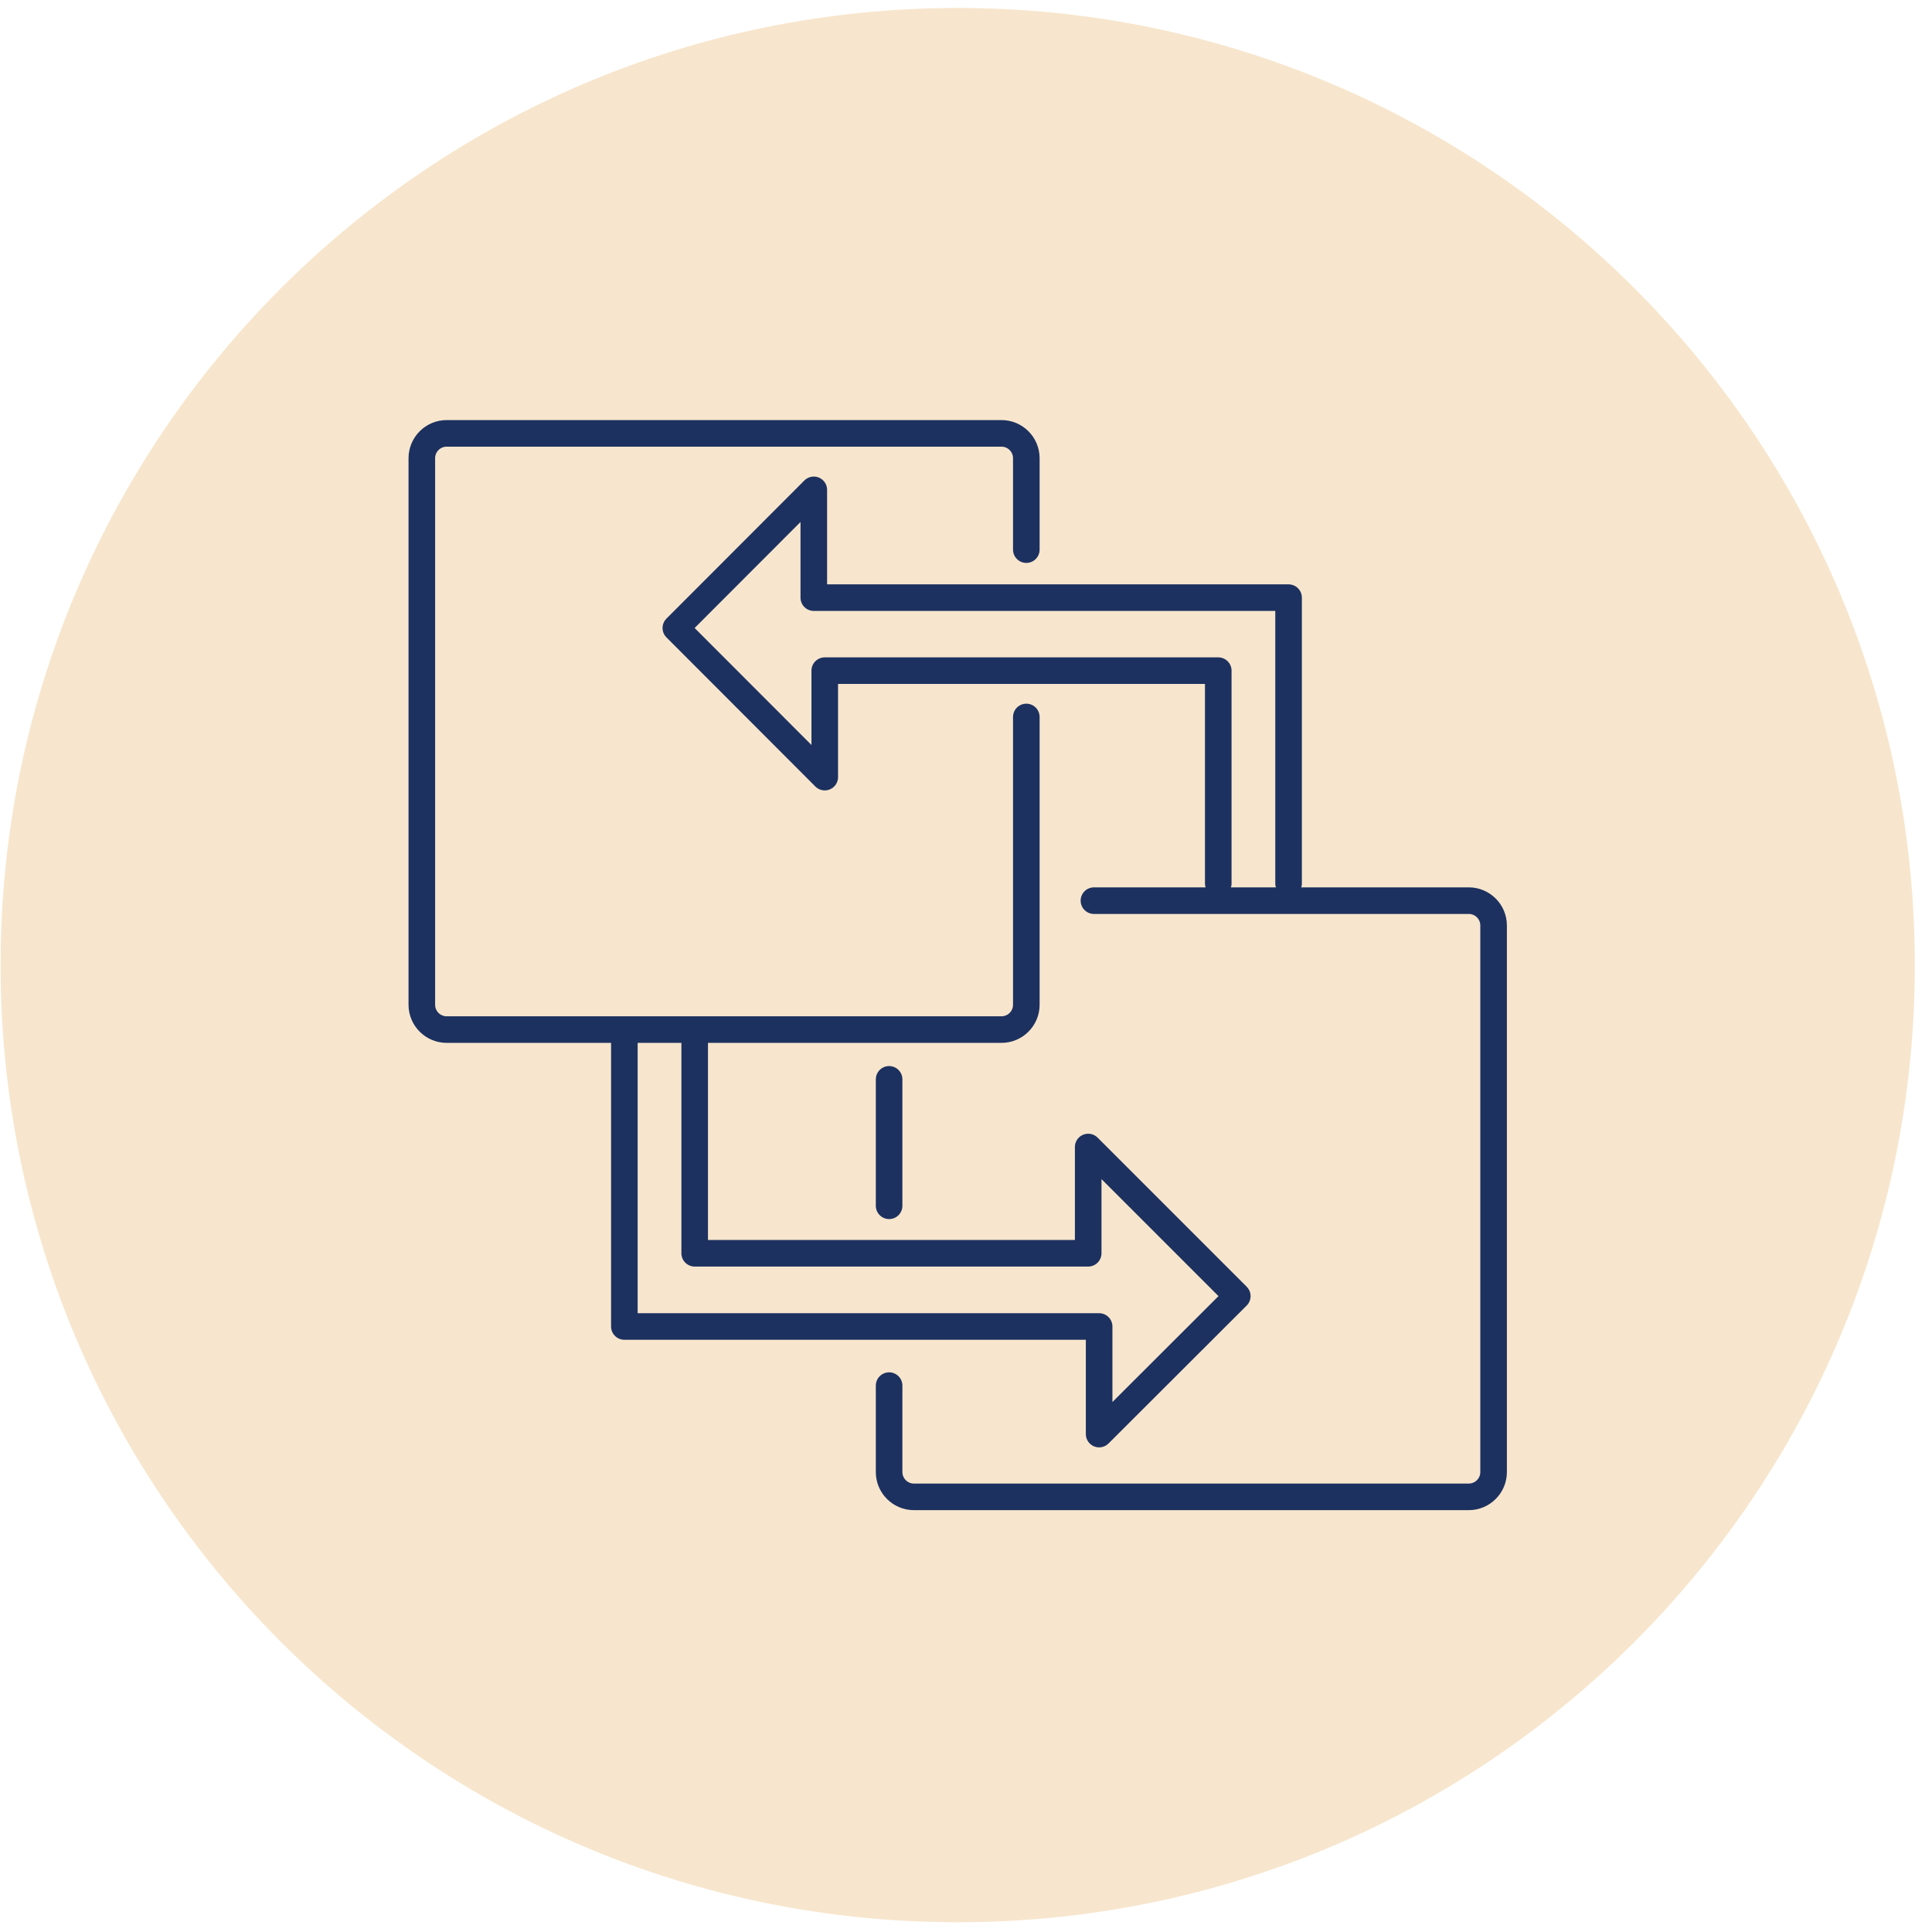 <svg width="109" height="109" viewBox="0 0 109 109" fill="none" xmlns="http://www.w3.org/2000/svg">
<path d="M54.032 108.45C83.856 108.45 108.032 84.274 108.032 54.45C108.032 24.627 83.856 0.45 54.032 0.45C24.209 0.45 0.032 24.627 0.032 54.45C0.032 84.274 24.209 108.45 54.032 108.45Z" fill="#F7E6CD"/>
<path d="M57.903 40.45V56.689C57.903 57.459 57.274 58.087 56.504 58.087H25.198C24.428 58.087 23.799 57.459 23.799 56.689V25.849C23.799 25.079 24.428 24.45 25.198 24.45H56.504C57.274 24.45 57.903 25.079 57.903 25.849V31.009" stroke="#1D3160" stroke-width="1.5" stroke-linecap="round" stroke-linejoin="round"/>
<path d="M50.162 68.028V60.895" stroke="#1D3160" stroke-width="1.5" stroke-linecap="round" stroke-linejoin="round"/>
<path d="M61.718 50.813H82.867C83.637 50.813 84.266 51.442 84.266 52.212V83.052C84.266 83.822 83.637 84.45 82.867 84.45H51.56C50.791 84.45 50.162 83.822 50.162 83.052V78.174" stroke="#1D3160" stroke-width="1.5" stroke-linecap="round" stroke-linejoin="round"/>
<path d="M68.732 49.838V37.837H46.531V43.843L38.13 35.431L45.913 27.637V33.718H72.699V49.838" stroke="#1D3160" stroke-width="1.5" stroke-linecap="round" stroke-linejoin="round"/>
<path d="M39.193 58.718V70.707H61.394V64.713L69.806 73.125L62.011 80.908V74.838H35.225V58.718" stroke="#1D3160" stroke-width="1.5" stroke-linecap="round" stroke-linejoin="round"/>
</svg>
